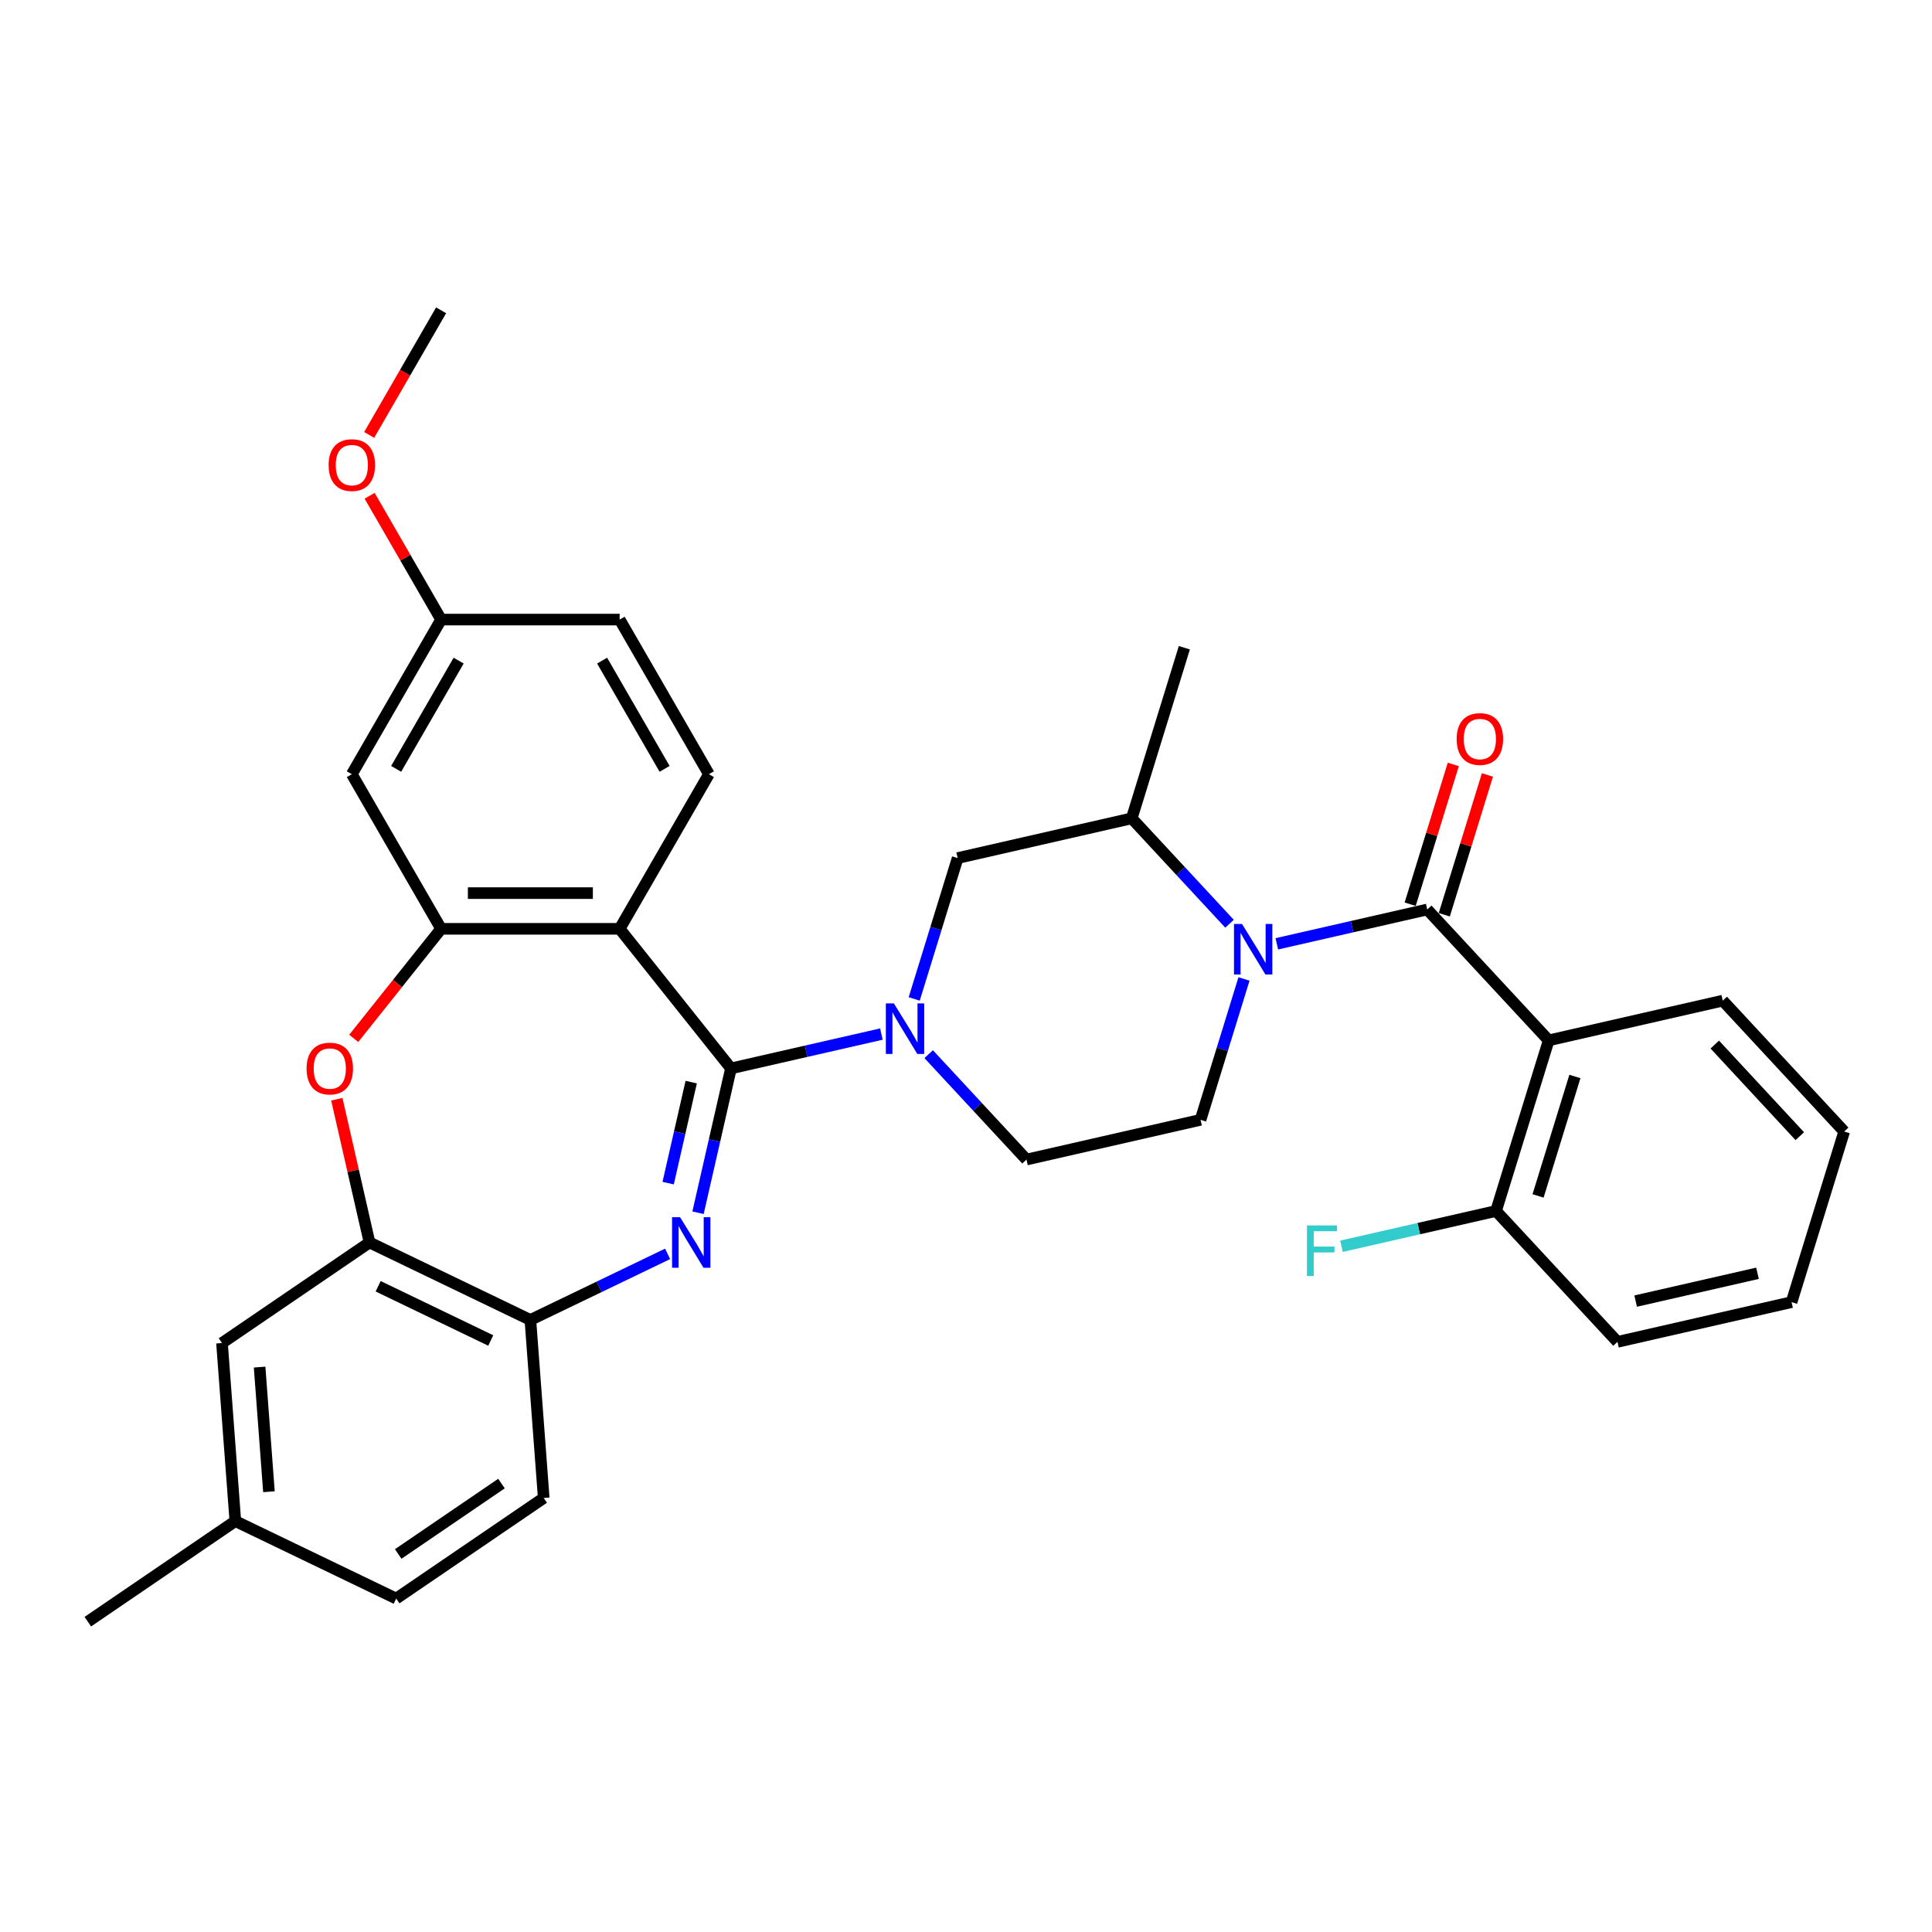 <?xml version='1.0' encoding='iso-8859-1'?>
<svg version='1.1' baseProfile='full'
              xmlns='http://www.w3.org/2000/svg'
                      xmlns:rdkit='http://www.rdkit.org/xml'
                      xmlns:xlink='http://www.w3.org/1999/xlink'
                  xml:space='preserve'
width='1000px' height='1000px' viewBox='0 0 1000 1000'>
<!-- END OF HEADER -->
<rect style='opacity:1.0;fill:#FFFFFF;stroke:none' width='1000' height='1000' x='0' y='0'> </rect>
<path class='bond-0' d='M 378.348,553.007 L 369.823,590.357' style='fill:none;fill-rule:evenodd;stroke:#000000;stroke-width:6px;stroke-linecap:butt;stroke-linejoin:miter;stroke-opacity:1' />
<path class='bond-0' d='M 369.823,590.357 L 361.298,627.707' style='fill:none;fill-rule:evenodd;stroke:#0000FF;stroke-width:6px;stroke-linecap:butt;stroke-linejoin:miter;stroke-opacity:1' />
<path class='bond-0' d='M 357.771,560.099 L 351.803,586.244' style='fill:none;fill-rule:evenodd;stroke:#000000;stroke-width:6px;stroke-linecap:butt;stroke-linejoin:miter;stroke-opacity:1' />
<path class='bond-0' d='M 351.803,586.244 L 345.836,612.389' style='fill:none;fill-rule:evenodd;stroke:#0000FF;stroke-width:6px;stroke-linecap:butt;stroke-linejoin:miter;stroke-opacity:1' />
<path class='bond-2' d='M 378.348,553.007 L 320.729,480.755' style='fill:none;fill-rule:evenodd;stroke:#000000;stroke-width:6px;stroke-linecap:butt;stroke-linejoin:miter;stroke-opacity:1' />
<path class='bond-4' d='M 378.348,553.007 L 417.278,544.121' style='fill:none;fill-rule:evenodd;stroke:#000000;stroke-width:6px;stroke-linecap:butt;stroke-linejoin:miter;stroke-opacity:1' />
<path class='bond-4' d='M 417.278,544.121 L 456.209,535.235' style='fill:none;fill-rule:evenodd;stroke:#0000FF;stroke-width:6px;stroke-linecap:butt;stroke-linejoin:miter;stroke-opacity:1' />
<path class='bond-8' d='M 345.548,648.996 L 310.035,666.098' style='fill:none;fill-rule:evenodd;stroke:#0000FF;stroke-width:6px;stroke-linecap:butt;stroke-linejoin:miter;stroke-opacity:1' />
<path class='bond-8' d='M 310.035,666.098 L 274.522,683.2' style='fill:none;fill-rule:evenodd;stroke:#000000;stroke-width:6px;stroke-linecap:butt;stroke-linejoin:miter;stroke-opacity:1' />
<path class='bond-1' d='M 738.734,470.751 L 699.804,479.636' style='fill:none;fill-rule:evenodd;stroke:#000000;stroke-width:6px;stroke-linecap:butt;stroke-linejoin:miter;stroke-opacity:1' />
<path class='bond-1' d='M 699.804,479.636 L 660.873,488.522' style='fill:none;fill-rule:evenodd;stroke:#0000FF;stroke-width:6px;stroke-linecap:butt;stroke-linejoin:miter;stroke-opacity:1' />
<path class='bond-6' d='M 738.734,470.751 L 801.592,538.495' style='fill:none;fill-rule:evenodd;stroke:#000000;stroke-width:6px;stroke-linecap:butt;stroke-linejoin:miter;stroke-opacity:1' />
<path class='bond-16' d='M 747.565,473.475 L 758.725,437.296' style='fill:none;fill-rule:evenodd;stroke:#000000;stroke-width:6px;stroke-linecap:butt;stroke-linejoin:miter;stroke-opacity:1' />
<path class='bond-16' d='M 758.725,437.296 L 769.884,401.117' style='fill:none;fill-rule:evenodd;stroke:#FF0000;stroke-width:6px;stroke-linecap:butt;stroke-linejoin:miter;stroke-opacity:1' />
<path class='bond-16' d='M 729.903,468.027 L 741.063,431.848' style='fill:none;fill-rule:evenodd;stroke:#000000;stroke-width:6px;stroke-linecap:butt;stroke-linejoin:miter;stroke-opacity:1' />
<path class='bond-16' d='M 741.063,431.848 L 752.223,395.669' style='fill:none;fill-rule:evenodd;stroke:#FF0000;stroke-width:6px;stroke-linecap:butt;stroke-linejoin:miter;stroke-opacity:1' />
<path class='bond-5' d='M 320.729,480.755 L 228.315,480.755' style='fill:none;fill-rule:evenodd;stroke:#000000;stroke-width:6px;stroke-linecap:butt;stroke-linejoin:miter;stroke-opacity:1' />
<path class='bond-5' d='M 306.867,462.272 L 242.177,462.272' style='fill:none;fill-rule:evenodd;stroke:#000000;stroke-width:6px;stroke-linecap:butt;stroke-linejoin:miter;stroke-opacity:1' />
<path class='bond-13' d='M 320.729,480.755 L 366.935,400.722' style='fill:none;fill-rule:evenodd;stroke:#000000;stroke-width:6px;stroke-linecap:butt;stroke-linejoin:miter;stroke-opacity:1' />
<path class='bond-3' d='M 636.402,478.128 L 611.091,450.849' style='fill:none;fill-rule:evenodd;stroke:#0000FF;stroke-width:6px;stroke-linecap:butt;stroke-linejoin:miter;stroke-opacity:1' />
<path class='bond-3' d='M 611.091,450.849 L 585.78,423.571' style='fill:none;fill-rule:evenodd;stroke:#000000;stroke-width:6px;stroke-linecap:butt;stroke-linejoin:miter;stroke-opacity:1' />
<path class='bond-33' d='M 643.889,506.711 L 632.643,543.167' style='fill:none;fill-rule:evenodd;stroke:#0000FF;stroke-width:6px;stroke-linecap:butt;stroke-linejoin:miter;stroke-opacity:1' />
<path class='bond-33' d='M 632.643,543.167 L 621.398,579.623' style='fill:none;fill-rule:evenodd;stroke:#000000;stroke-width:6px;stroke-linecap:butt;stroke-linejoin:miter;stroke-opacity:1' />
<path class='bond-11' d='M 473.193,517.047 L 484.439,480.591' style='fill:none;fill-rule:evenodd;stroke:#0000FF;stroke-width:6px;stroke-linecap:butt;stroke-linejoin:miter;stroke-opacity:1' />
<path class='bond-11' d='M 484.439,480.591 L 495.684,444.135' style='fill:none;fill-rule:evenodd;stroke:#000000;stroke-width:6px;stroke-linecap:butt;stroke-linejoin:miter;stroke-opacity:1' />
<path class='bond-15' d='M 480.68,545.63 L 505.991,572.908' style='fill:none;fill-rule:evenodd;stroke:#0000FF;stroke-width:6px;stroke-linecap:butt;stroke-linejoin:miter;stroke-opacity:1' />
<path class='bond-15' d='M 505.991,572.908 L 531.302,600.187' style='fill:none;fill-rule:evenodd;stroke:#000000;stroke-width:6px;stroke-linecap:butt;stroke-linejoin:miter;stroke-opacity:1' />
<path class='bond-7' d='M 228.315,480.755 L 205.703,509.109' style='fill:none;fill-rule:evenodd;stroke:#000000;stroke-width:6px;stroke-linecap:butt;stroke-linejoin:miter;stroke-opacity:1' />
<path class='bond-7' d='M 205.703,509.109 L 183.092,537.463' style='fill:none;fill-rule:evenodd;stroke:#FF0000;stroke-width:6px;stroke-linecap:butt;stroke-linejoin:miter;stroke-opacity:1' />
<path class='bond-14' d='M 228.315,480.755 L 182.108,400.722' style='fill:none;fill-rule:evenodd;stroke:#000000;stroke-width:6px;stroke-linecap:butt;stroke-linejoin:miter;stroke-opacity:1' />
<path class='bond-17' d='M 801.592,538.495 L 774.352,626.803' style='fill:none;fill-rule:evenodd;stroke:#000000;stroke-width:6px;stroke-linecap:butt;stroke-linejoin:miter;stroke-opacity:1' />
<path class='bond-17' d='M 815.167,557.189 L 796.1,619.004' style='fill:none;fill-rule:evenodd;stroke:#000000;stroke-width:6px;stroke-linecap:butt;stroke-linejoin:miter;stroke-opacity:1' />
<path class='bond-24' d='M 801.592,538.495 L 891.688,517.931' style='fill:none;fill-rule:evenodd;stroke:#000000;stroke-width:6px;stroke-linecap:butt;stroke-linejoin:miter;stroke-opacity:1' />
<path class='bond-34' d='M 174.337,568.957 L 182.798,606.03' style='fill:none;fill-rule:evenodd;stroke:#FF0000;stroke-width:6px;stroke-linecap:butt;stroke-linejoin:miter;stroke-opacity:1' />
<path class='bond-34' d='M 182.798,606.03 L 191.26,643.103' style='fill:none;fill-rule:evenodd;stroke:#000000;stroke-width:6px;stroke-linecap:butt;stroke-linejoin:miter;stroke-opacity:1' />
<path class='bond-9' d='M 274.522,683.2 L 191.26,643.103' style='fill:none;fill-rule:evenodd;stroke:#000000;stroke-width:6px;stroke-linecap:butt;stroke-linejoin:miter;stroke-opacity:1' />
<path class='bond-9' d='M 254.013,693.838 L 195.73,665.77' style='fill:none;fill-rule:evenodd;stroke:#000000;stroke-width:6px;stroke-linecap:butt;stroke-linejoin:miter;stroke-opacity:1' />
<path class='bond-19' d='M 274.522,683.2 L 281.428,775.355' style='fill:none;fill-rule:evenodd;stroke:#000000;stroke-width:6px;stroke-linecap:butt;stroke-linejoin:miter;stroke-opacity:1' />
<path class='bond-18' d='M 191.26,643.103 L 114.904,695.162' style='fill:none;fill-rule:evenodd;stroke:#000000;stroke-width:6px;stroke-linecap:butt;stroke-linejoin:miter;stroke-opacity:1' />
<path class='bond-10' d='M 585.78,423.571 L 495.684,444.135' style='fill:none;fill-rule:evenodd;stroke:#000000;stroke-width:6px;stroke-linecap:butt;stroke-linejoin:miter;stroke-opacity:1' />
<path class='bond-27' d='M 585.78,423.571 L 613.02,335.263' style='fill:none;fill-rule:evenodd;stroke:#000000;stroke-width:6px;stroke-linecap:butt;stroke-linejoin:miter;stroke-opacity:1' />
<path class='bond-12' d='M 621.398,579.623 L 531.302,600.187' style='fill:none;fill-rule:evenodd;stroke:#000000;stroke-width:6px;stroke-linecap:butt;stroke-linejoin:miter;stroke-opacity:1' />
<path class='bond-21' d='M 366.935,400.722 L 320.729,320.69' style='fill:none;fill-rule:evenodd;stroke:#000000;stroke-width:6px;stroke-linecap:butt;stroke-linejoin:miter;stroke-opacity:1' />
<path class='bond-21' d='M 343.998,397.959 L 311.653,341.936' style='fill:none;fill-rule:evenodd;stroke:#000000;stroke-width:6px;stroke-linecap:butt;stroke-linejoin:miter;stroke-opacity:1' />
<path class='bond-35' d='M 182.108,400.722 L 228.315,320.69' style='fill:none;fill-rule:evenodd;stroke:#000000;stroke-width:6px;stroke-linecap:butt;stroke-linejoin:miter;stroke-opacity:1' />
<path class='bond-35' d='M 205.046,397.959 L 237.39,341.936' style='fill:none;fill-rule:evenodd;stroke:#000000;stroke-width:6px;stroke-linecap:butt;stroke-linejoin:miter;stroke-opacity:1' />
<path class='bond-23' d='M 774.352,626.803 L 734.35,635.933' style='fill:none;fill-rule:evenodd;stroke:#000000;stroke-width:6px;stroke-linecap:butt;stroke-linejoin:miter;stroke-opacity:1' />
<path class='bond-23' d='M 734.35,635.933 L 694.347,645.063' style='fill:none;fill-rule:evenodd;stroke:#33CCCC;stroke-width:6px;stroke-linecap:butt;stroke-linejoin:miter;stroke-opacity:1' />
<path class='bond-28' d='M 774.352,626.803 L 837.209,694.547' style='fill:none;fill-rule:evenodd;stroke:#000000;stroke-width:6px;stroke-linecap:butt;stroke-linejoin:miter;stroke-opacity:1' />
<path class='bond-22' d='M 114.904,695.162 L 121.81,787.317' style='fill:none;fill-rule:evenodd;stroke:#000000;stroke-width:6px;stroke-linecap:butt;stroke-linejoin:miter;stroke-opacity:1' />
<path class='bond-22' d='M 134.371,707.604 L 139.205,772.113' style='fill:none;fill-rule:evenodd;stroke:#000000;stroke-width:6px;stroke-linecap:butt;stroke-linejoin:miter;stroke-opacity:1' />
<path class='bond-25' d='M 281.428,775.355 L 205.072,827.414' style='fill:none;fill-rule:evenodd;stroke:#000000;stroke-width:6px;stroke-linecap:butt;stroke-linejoin:miter;stroke-opacity:1' />
<path class='bond-25' d='M 259.563,767.893 L 206.114,804.334' style='fill:none;fill-rule:evenodd;stroke:#000000;stroke-width:6px;stroke-linecap:butt;stroke-linejoin:miter;stroke-opacity:1' />
<path class='bond-20' d='M 228.315,320.69 L 320.729,320.69' style='fill:none;fill-rule:evenodd;stroke:#000000;stroke-width:6px;stroke-linecap:butt;stroke-linejoin:miter;stroke-opacity:1' />
<path class='bond-26' d='M 228.315,320.69 L 209.816,288.649' style='fill:none;fill-rule:evenodd;stroke:#000000;stroke-width:6px;stroke-linecap:butt;stroke-linejoin:miter;stroke-opacity:1' />
<path class='bond-26' d='M 209.816,288.649 L 191.317,256.608' style='fill:none;fill-rule:evenodd;stroke:#FF0000;stroke-width:6px;stroke-linecap:butt;stroke-linejoin:miter;stroke-opacity:1' />
<path class='bond-29' d='M 121.81,787.317 L 45.455,839.376' style='fill:none;fill-rule:evenodd;stroke:#000000;stroke-width:6px;stroke-linecap:butt;stroke-linejoin:miter;stroke-opacity:1' />
<path class='bond-36' d='M 121.81,787.317 L 205.072,827.414' style='fill:none;fill-rule:evenodd;stroke:#000000;stroke-width:6px;stroke-linecap:butt;stroke-linejoin:miter;stroke-opacity:1' />
<path class='bond-31' d='M 891.688,517.931 L 954.545,585.675' style='fill:none;fill-rule:evenodd;stroke:#000000;stroke-width:6px;stroke-linecap:butt;stroke-linejoin:miter;stroke-opacity:1' />
<path class='bond-31' d='M 887.568,540.664 L 931.568,588.085' style='fill:none;fill-rule:evenodd;stroke:#000000;stroke-width:6px;stroke-linecap:butt;stroke-linejoin:miter;stroke-opacity:1' />
<path class='bond-30' d='M 191.082,225.113 L 209.699,192.869' style='fill:none;fill-rule:evenodd;stroke:#FF0000;stroke-width:6px;stroke-linecap:butt;stroke-linejoin:miter;stroke-opacity:1' />
<path class='bond-30' d='M 209.699,192.869 L 228.315,160.624' style='fill:none;fill-rule:evenodd;stroke:#000000;stroke-width:6px;stroke-linecap:butt;stroke-linejoin:miter;stroke-opacity:1' />
<path class='bond-32' d='M 837.209,694.547 L 927.306,673.983' style='fill:none;fill-rule:evenodd;stroke:#000000;stroke-width:6px;stroke-linecap:butt;stroke-linejoin:miter;stroke-opacity:1' />
<path class='bond-32' d='M 846.611,673.443 L 909.679,659.048' style='fill:none;fill-rule:evenodd;stroke:#000000;stroke-width:6px;stroke-linecap:butt;stroke-linejoin:miter;stroke-opacity:1' />
<path class='bond-37' d='M 954.545,585.675 L 927.306,673.983' style='fill:none;fill-rule:evenodd;stroke:#000000;stroke-width:6px;stroke-linecap:butt;stroke-linejoin:miter;stroke-opacity:1' />
<path  class='atom-1' d='M 351.999 630.018
L 360.575 643.88
Q 361.425 645.247, 362.792 647.724
Q 364.16 650.201, 364.234 650.349
L 364.234 630.018
L 367.709 630.018
L 367.709 656.189
L 364.123 656.189
L 354.919 641.033
Q 353.847 639.259, 352.701 637.226
Q 351.592 635.193, 351.259 634.564
L 351.259 656.189
L 347.858 656.189
L 347.858 630.018
L 351.999 630.018
' fill='#0000FF'/>
<path  class='atom-4' d='M 642.853 478.229
L 651.429 492.091
Q 652.279 493.459, 653.646 495.935
Q 655.014 498.412, 655.088 498.56
L 655.088 478.229
L 658.563 478.229
L 658.563 504.401
L 654.977 504.401
L 645.773 489.245
Q 644.701 487.47, 643.555 485.437
Q 642.446 483.404, 642.113 482.776
L 642.113 504.401
L 638.712 504.401
L 638.712 478.229
L 642.853 478.229
' fill='#0000FF'/>
<path  class='atom-5' d='M 462.659 519.357
L 471.235 533.219
Q 472.085 534.587, 473.453 537.063
Q 474.821 539.54, 474.895 539.688
L 474.895 519.357
L 478.37 519.357
L 478.37 545.528
L 474.784 545.528
L 465.579 530.373
Q 464.507 528.598, 463.362 526.565
Q 462.253 524.532, 461.92 523.904
L 461.92 545.528
L 458.519 545.528
L 458.519 519.357
L 462.659 519.357
' fill='#0000FF'/>
<path  class='atom-8' d='M 158.682 553.081
Q 158.682 546.796, 161.787 543.285
Q 164.892 539.773, 170.696 539.773
Q 176.5 539.773, 179.605 543.285
Q 182.71 546.796, 182.71 553.081
Q 182.71 559.439, 179.568 563.061
Q 176.426 566.647, 170.696 566.647
Q 164.929 566.647, 161.787 563.061
Q 158.682 559.476, 158.682 553.081
M 170.696 563.69
Q 174.688 563.69, 176.832 561.028
Q 179.013 558.33, 179.013 553.081
Q 179.013 547.942, 176.832 545.355
Q 174.688 542.73, 170.696 542.73
Q 166.704 542.73, 164.523 545.318
Q 162.379 547.905, 162.379 553.081
Q 162.379 558.367, 164.523 561.028
Q 166.704 563.69, 170.696 563.69
' fill='#FF0000'/>
<path  class='atom-17' d='M 753.96 382.517
Q 753.96 376.233, 757.065 372.721
Q 760.17 369.209, 765.974 369.209
Q 771.777 369.209, 774.882 372.721
Q 777.987 376.233, 777.987 382.517
Q 777.987 388.875, 774.845 392.497
Q 771.703 396.083, 765.974 396.083
Q 760.207 396.083, 757.065 392.497
Q 753.96 388.912, 753.96 382.517
M 765.974 393.126
Q 769.966 393.126, 772.11 390.464
Q 774.291 387.766, 774.291 382.517
Q 774.291 377.379, 772.11 374.791
Q 769.966 372.166, 765.974 372.166
Q 761.981 372.166, 759.8 374.754
Q 757.656 377.342, 757.656 382.517
Q 757.656 387.803, 759.8 390.464
Q 761.981 393.126, 765.974 393.126
' fill='#FF0000'/>
<path  class='atom-24' d='M 676.474 634.281
L 692.037 634.281
L 692.037 637.275
L 679.986 637.275
L 679.986 645.223
L 690.706 645.223
L 690.706 648.254
L 679.986 648.254
L 679.986 660.453
L 676.474 660.453
L 676.474 634.281
' fill='#33CCCC'/>
<path  class='atom-27' d='M 170.094 240.731
Q 170.094 234.447, 173.199 230.935
Q 176.305 227.423, 182.108 227.423
Q 187.912 227.423, 191.017 230.935
Q 194.122 234.447, 194.122 240.731
Q 194.122 247.089, 190.98 250.712
Q 187.838 254.297, 182.108 254.297
Q 176.342 254.297, 173.199 250.712
Q 170.094 247.126, 170.094 240.731
M 182.108 251.34
Q 186.1 251.34, 188.244 248.679
Q 190.425 245.98, 190.425 240.731
Q 190.425 235.593, 188.244 233.005
Q 186.1 230.381, 182.108 230.381
Q 178.116 230.381, 175.935 232.968
Q 173.791 235.556, 173.791 240.731
Q 173.791 246.017, 175.935 248.679
Q 178.116 251.34, 182.108 251.34
' fill='#FF0000'/>
</svg>
